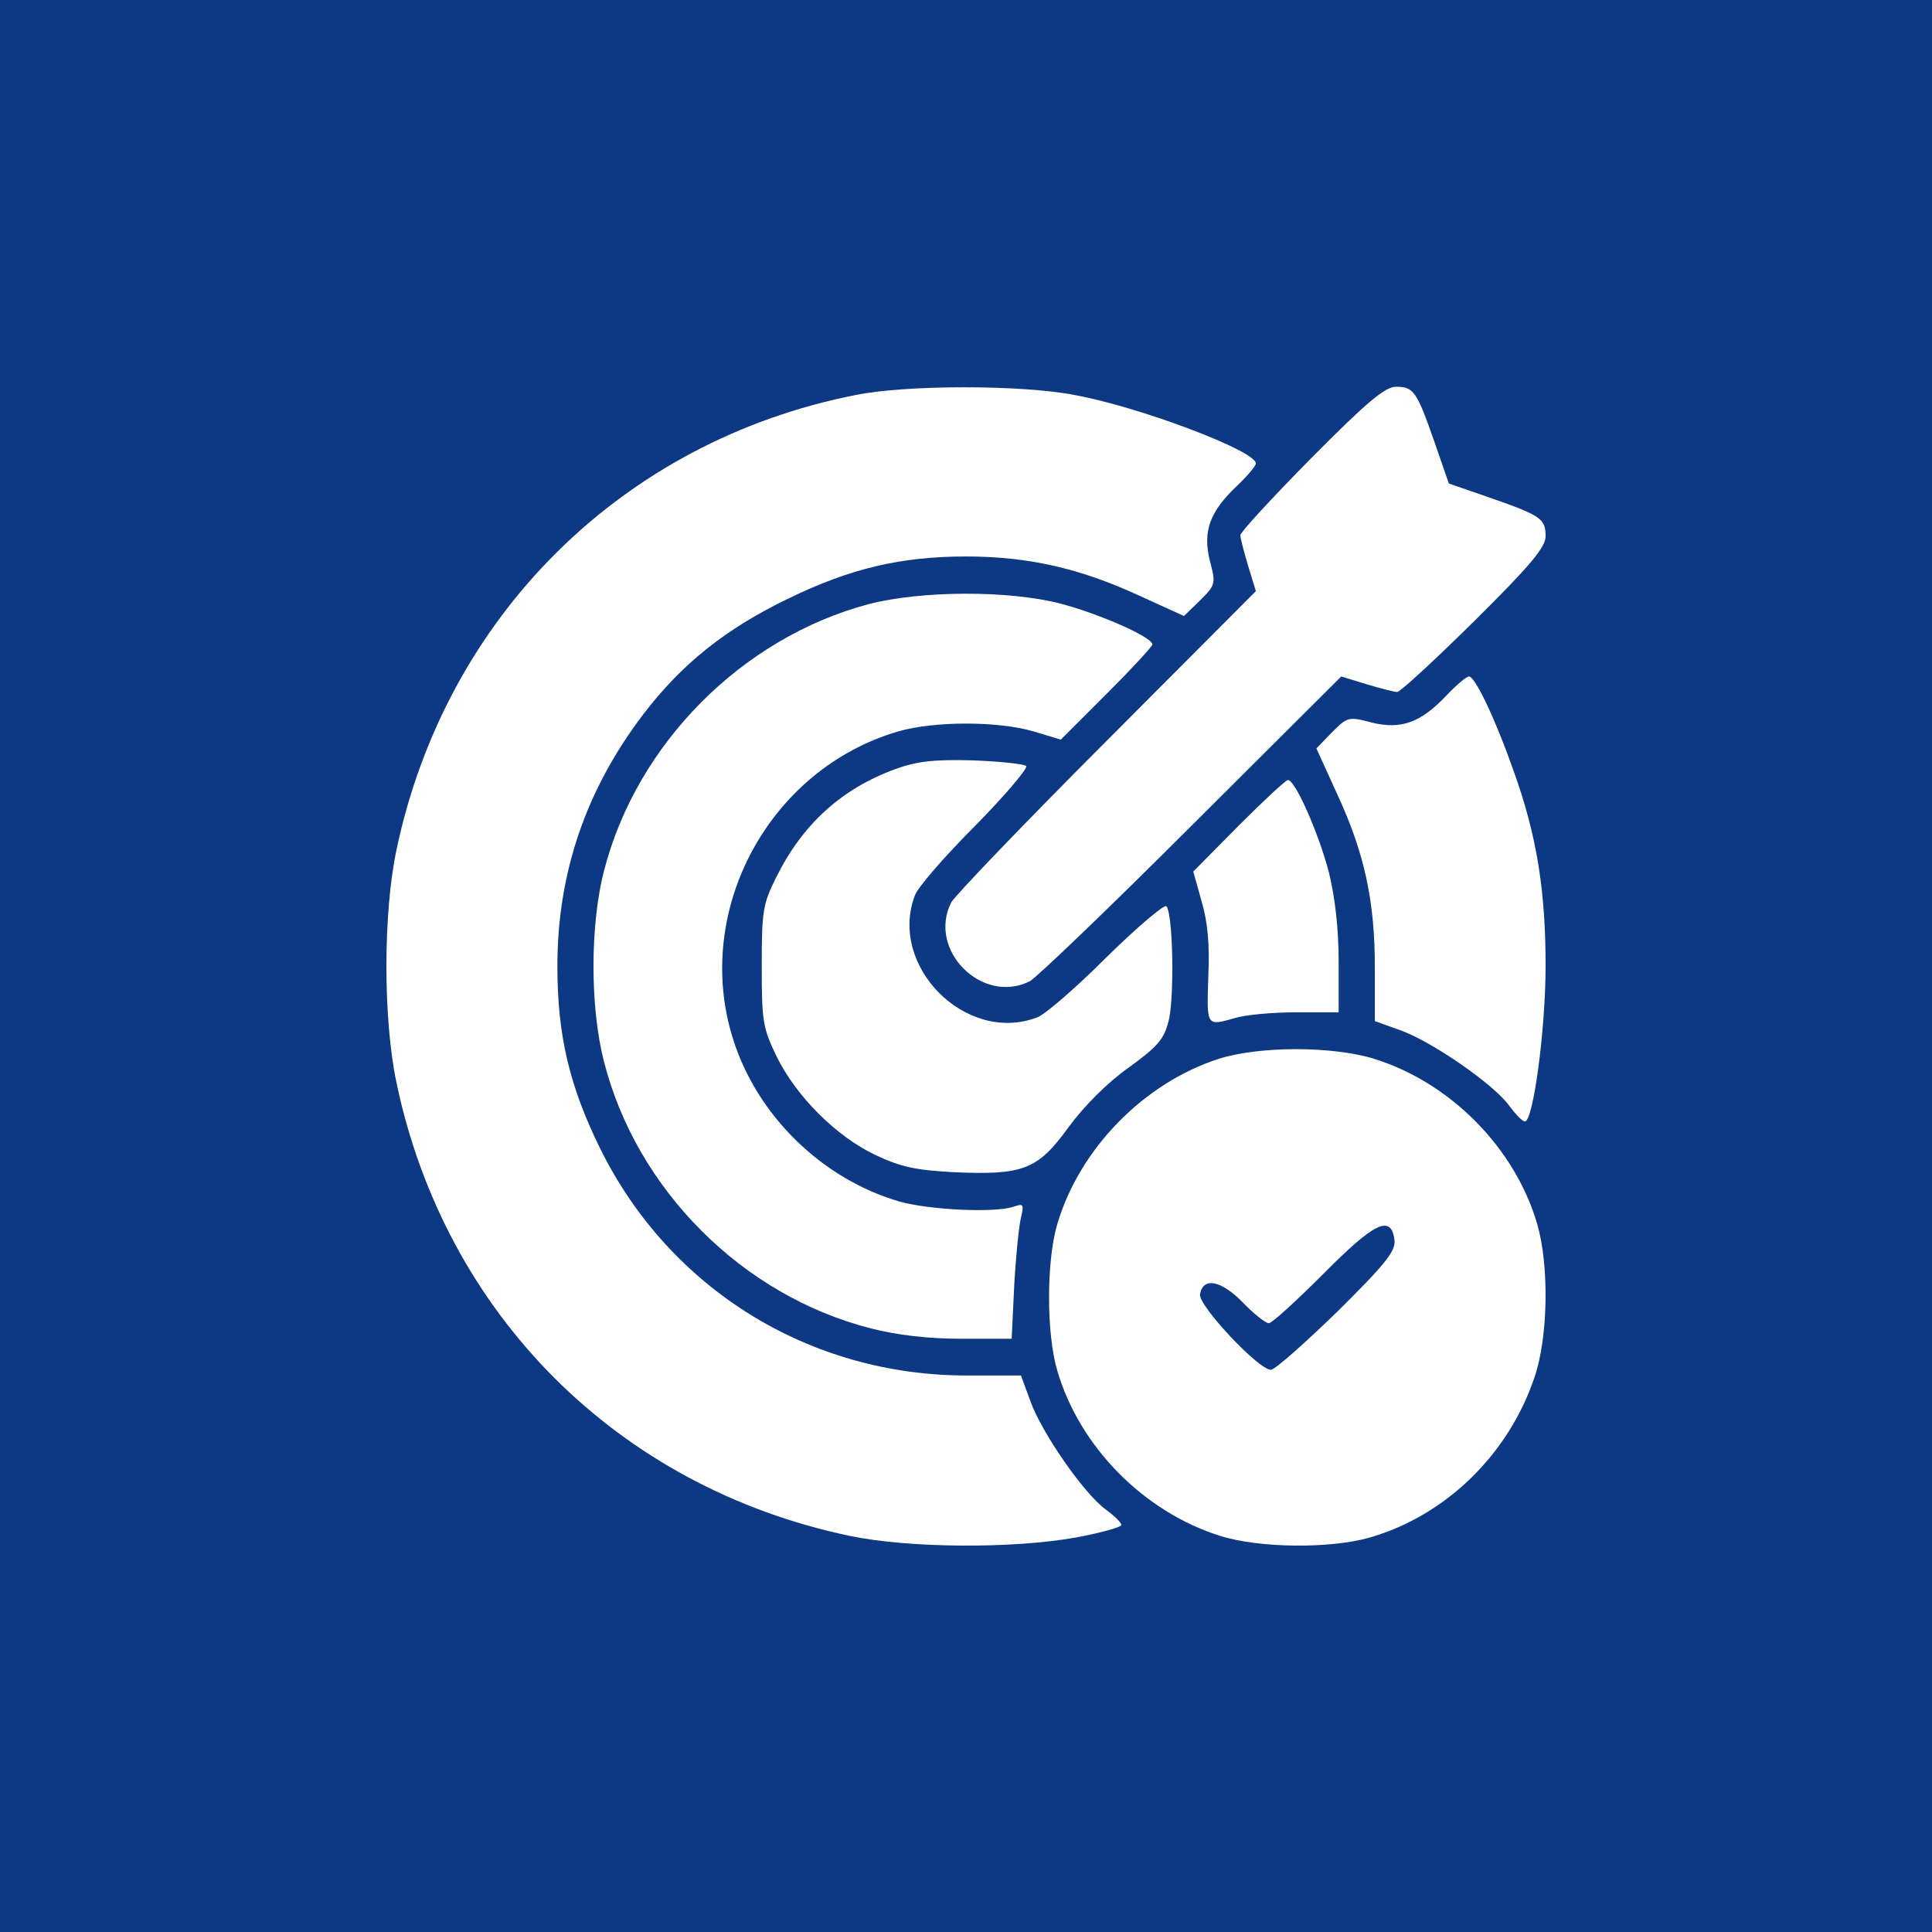 <?xml version="1.0" encoding="UTF-8"?> <svg xmlns="http://www.w3.org/2000/svg" width="60" height="60" viewBox="0 0 60 60" fill="none"><rect width="60" height="60" fill="#0D3883"></rect><path d="M26.566 12.269C19.319 13.699 13.84 19.146 12.313 26.392C11.896 28.369 11.896 31.646 12.313 33.623C13.824 40.821 19.19 46.188 26.389 47.698C28.237 48.084 31.466 48.1 33.426 47.746C34.198 47.602 34.824 47.425 34.824 47.361C34.824 47.28 34.599 47.072 34.342 46.879C33.684 46.413 32.35 44.501 31.996 43.505L31.707 42.717H30.02C25.136 42.717 20.813 40.034 18.66 35.712C17.68 33.735 17.31 32.145 17.31 30.008C17.31 27.115 18.194 24.528 19.978 22.183C21.167 20.624 22.532 19.531 24.461 18.599C26.405 17.651 27.98 17.282 30.004 17.282C31.932 17.282 33.539 17.651 35.355 18.487L36.769 19.13L37.267 18.648C37.749 18.166 37.765 18.133 37.572 17.41C37.347 16.494 37.572 15.884 38.424 15.081C38.745 14.775 39.002 14.47 39.002 14.39C39.002 14.004 35.403 12.638 33.378 12.269C31.755 11.947 28.124 11.947 26.566 12.269Z" fill="white"></path><path d="M40.721 14.229C39.516 15.45 38.52 16.527 38.52 16.623C38.52 16.703 38.632 17.137 38.761 17.571L39.002 18.358L34.358 23.018C31.804 25.573 29.634 27.838 29.538 28.031C28.799 29.509 30.502 31.213 31.98 30.474C32.173 30.377 34.439 28.208 36.993 25.653L41.653 21.009L42.441 21.25C42.874 21.379 43.308 21.491 43.389 21.491C43.485 21.491 44.561 20.495 45.783 19.29C47.534 17.555 48 16.993 48 16.655C48 16.109 47.855 16.012 46.297 15.466L44.995 15.016L44.545 13.715C43.999 12.156 43.903 12.011 43.356 12.011C43.019 12.011 42.456 12.477 40.721 14.229Z" fill="white"></path><path d="M26.983 18.76C23.047 19.805 19.769 23.098 18.756 27.051C18.323 28.738 18.323 31.277 18.756 32.964C19.769 36.949 23.063 40.243 27.047 41.255C27.867 41.464 28.815 41.576 29.843 41.576H31.418L31.498 39.921C31.547 39.022 31.643 38.074 31.707 37.816C31.804 37.399 31.788 37.367 31.466 37.479C30.856 37.672 28.879 37.575 27.947 37.318C25.537 36.627 23.497 34.635 22.757 32.241C21.52 28.272 23.882 23.886 27.899 22.713C29.024 22.391 30.984 22.391 32.093 22.713L32.944 22.97L34.358 21.556C35.146 20.769 35.788 20.078 35.788 20.013C35.788 19.788 34.15 19.065 32.928 18.744C31.305 18.326 28.606 18.342 26.983 18.76Z" fill="white"></path><path d="M44.931 21.588C44.127 22.44 43.517 22.665 42.601 22.44C41.878 22.247 41.846 22.263 41.364 22.745L40.882 23.243L41.525 24.657C42.376 26.489 42.697 27.983 42.697 30.04V31.711L43.501 32C44.481 32.353 46.409 33.687 46.875 34.346C47.068 34.603 47.277 34.828 47.357 34.828C47.614 34.828 48 31.984 48 29.991C48 27.662 47.727 25.942 47.004 23.934C46.457 22.375 45.815 21.009 45.622 21.009C45.541 21.009 45.236 21.267 44.931 21.588Z" fill="white"></path><path d="M27.803 23.886C26.132 24.496 24.91 25.605 24.091 27.276C23.689 28.079 23.657 28.32 23.657 30.008C23.657 31.727 23.689 31.92 24.123 32.819C24.734 34.057 25.971 35.294 27.192 35.872C27.98 36.242 28.429 36.338 29.602 36.403C31.771 36.499 32.221 36.338 33.185 35.005C33.684 34.33 34.391 33.623 35.049 33.157C35.933 32.514 36.142 32.289 36.287 31.727C36.479 31.02 36.431 28.353 36.222 28.144C36.158 28.079 35.322 28.786 34.374 29.718C33.426 30.666 32.446 31.518 32.205 31.598C30.004 32.434 27.578 30.008 28.413 27.806C28.494 27.565 29.345 26.585 30.293 25.637C31.225 24.689 31.932 23.854 31.868 23.789C31.804 23.725 31.048 23.645 30.197 23.613C28.992 23.581 28.462 23.645 27.803 23.886Z" fill="white"></path><path d="M38.472 25.637L37.058 27.067L37.315 27.983C37.508 28.642 37.572 29.333 37.524 30.345C37.476 31.887 37.46 31.871 38.359 31.614C38.665 31.518 39.516 31.438 40.255 31.438H41.573V29.863C41.573 28.835 41.461 27.87 41.268 27.083C40.946 25.862 40.223 24.223 39.998 24.223C39.934 24.223 39.243 24.866 38.472 25.637Z" fill="white"></path><path d="M37.845 32.884C35.515 33.639 33.523 35.679 32.832 38.025C32.495 39.166 32.495 41.416 32.832 42.556C33.523 44.934 35.531 46.959 37.893 47.698C39.114 48.084 41.332 48.1 42.553 47.746C44.915 47.056 46.859 45.16 47.663 42.749C48.08 41.512 48.112 39.311 47.743 38.025C47.052 35.647 45.044 33.623 42.681 32.884C41.38 32.482 39.114 32.482 37.845 32.884ZM43.308 38.523C43.34 38.861 43.019 39.263 41.525 40.741C40.512 41.721 39.596 42.54 39.468 42.54C39.082 42.54 37.202 40.532 37.267 40.194C37.363 39.648 37.925 39.761 38.6 40.452C38.938 40.805 39.307 41.094 39.404 41.094C39.5 41.094 40.255 40.403 41.091 39.568C42.698 37.945 43.212 37.704 43.308 38.523Z" fill="white"></path></svg> 